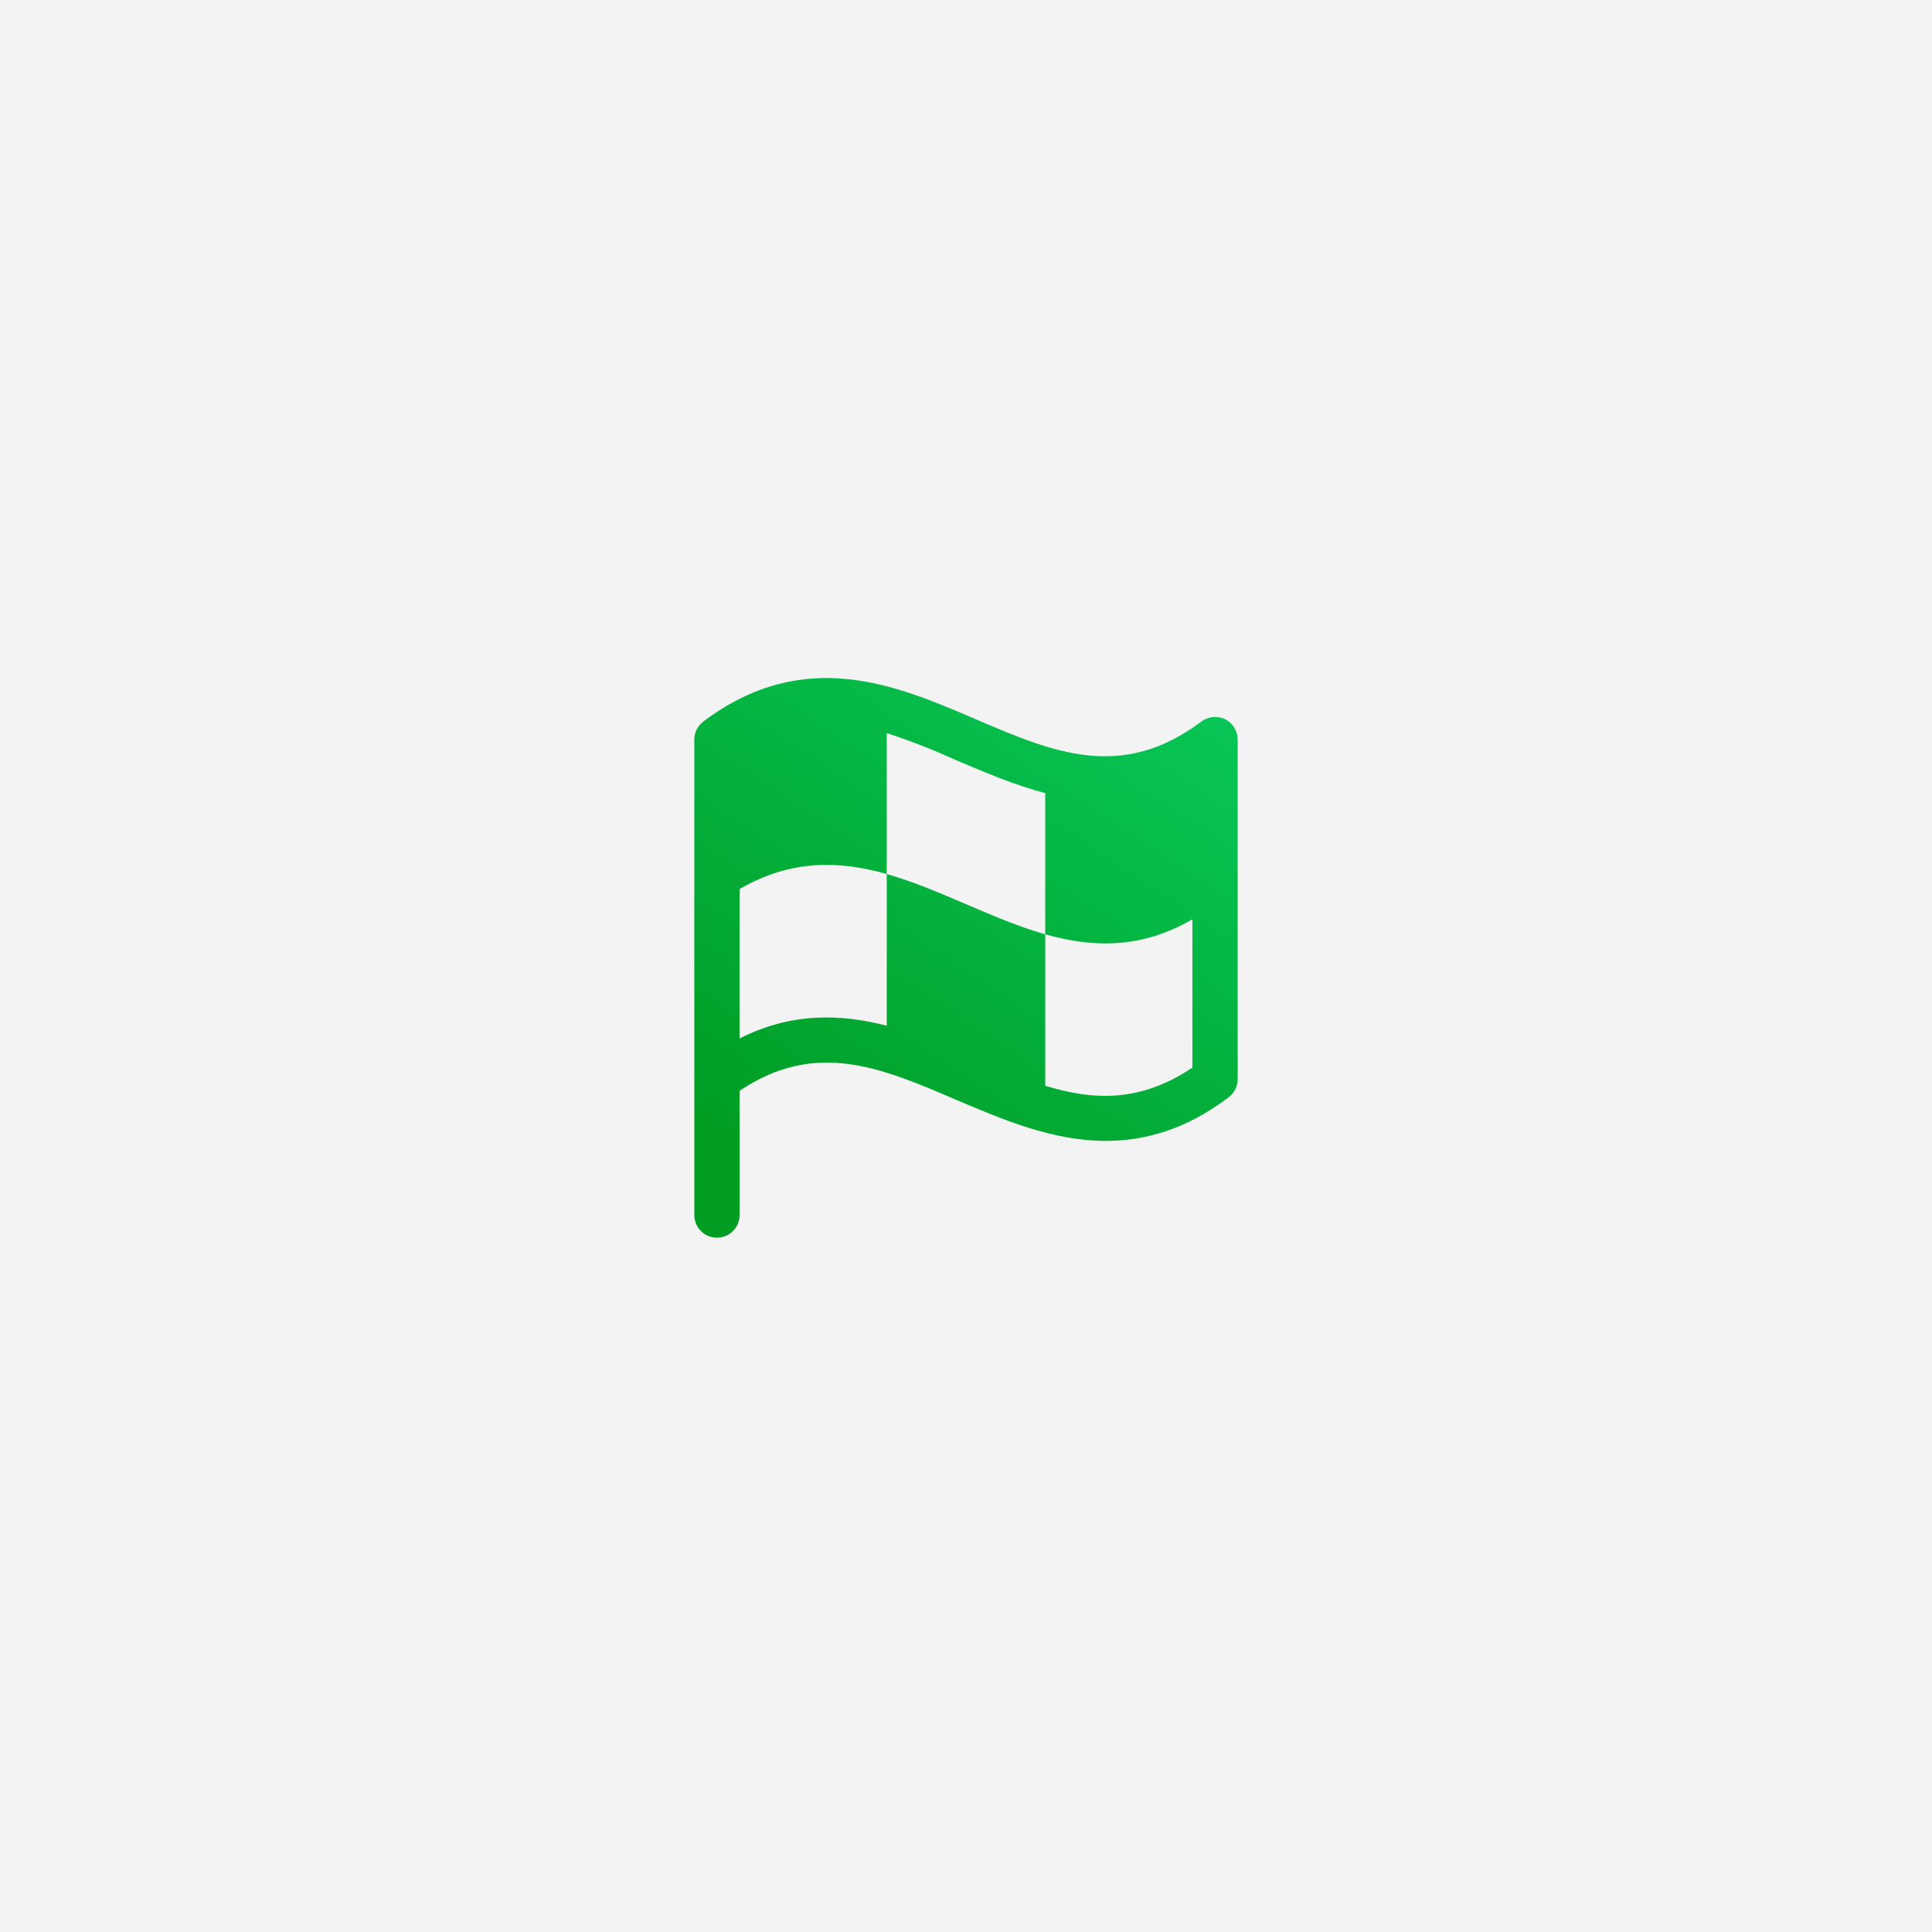 <?xml version="1.0" encoding="UTF-8"?>
<svg xmlns="http://www.w3.org/2000/svg" width="160" height="160" viewBox="0 0 160 160" fill="none">
  <rect width="160" height="160" fill="#F3F3F3"></rect>
  <path d="M101.469 59.563C101.155 59.413 100.805 59.351 100.458 59.384C100.112 59.417 99.78 59.544 99.5 59.75C92.867 64.719 87.242 62.328 80.75 59.539C74.258 56.75 66.617 53.469 58.25 59.75C58.017 59.925 57.828 60.151 57.698 60.412C57.568 60.672 57.5 60.959 57.5 61.25V100.625C57.5 101.123 57.698 101.599 58.049 101.951C58.401 102.303 58.878 102.5 59.375 102.5C59.872 102.5 60.349 102.303 60.701 101.951C61.052 101.599 61.25 101.123 61.25 100.625V90.336C67.555 86.094 72.992 88.414 79.25 91.11C83.07 92.727 87.172 94.485 91.578 94.485C94.812 94.485 98.211 93.547 101.75 90.875C101.982 90.699 102.17 90.473 102.3 90.213C102.43 89.953 102.498 89.666 102.5 89.375V61.25C102.497 60.902 102.4 60.561 102.218 60.264C102.036 59.967 101.777 59.724 101.469 59.563ZM86.562 89.914V77.375C82.133 76.11 77.867 73.649 73.438 72.383V84.946C69.617 83.961 65.562 83.821 61.25 86V73.625C65.539 71.141 69.547 71.282 73.438 72.383V60.711C75.415 61.362 77.356 62.121 79.25 62.985C81.594 63.969 84.031 65.024 86.562 65.68V77.375C90.453 78.477 94.461 78.618 98.75 76.133V88.414C94.461 91.297 90.57 91.157 86.562 89.914Z" fill="url(#paint0_linear_1406_2620)"></path>
  <defs>
    <linearGradient id="paint0_linear_1406_2620" x1="102.5" y1="56.151" x2="72.197" y2="101.684" gradientUnits="userSpaceOnUse">
      <stop stop-color="#08C859"></stop>
      <stop offset="1" stop-color="#009D23"></stop>
    </linearGradient>
  </defs>
</svg>
